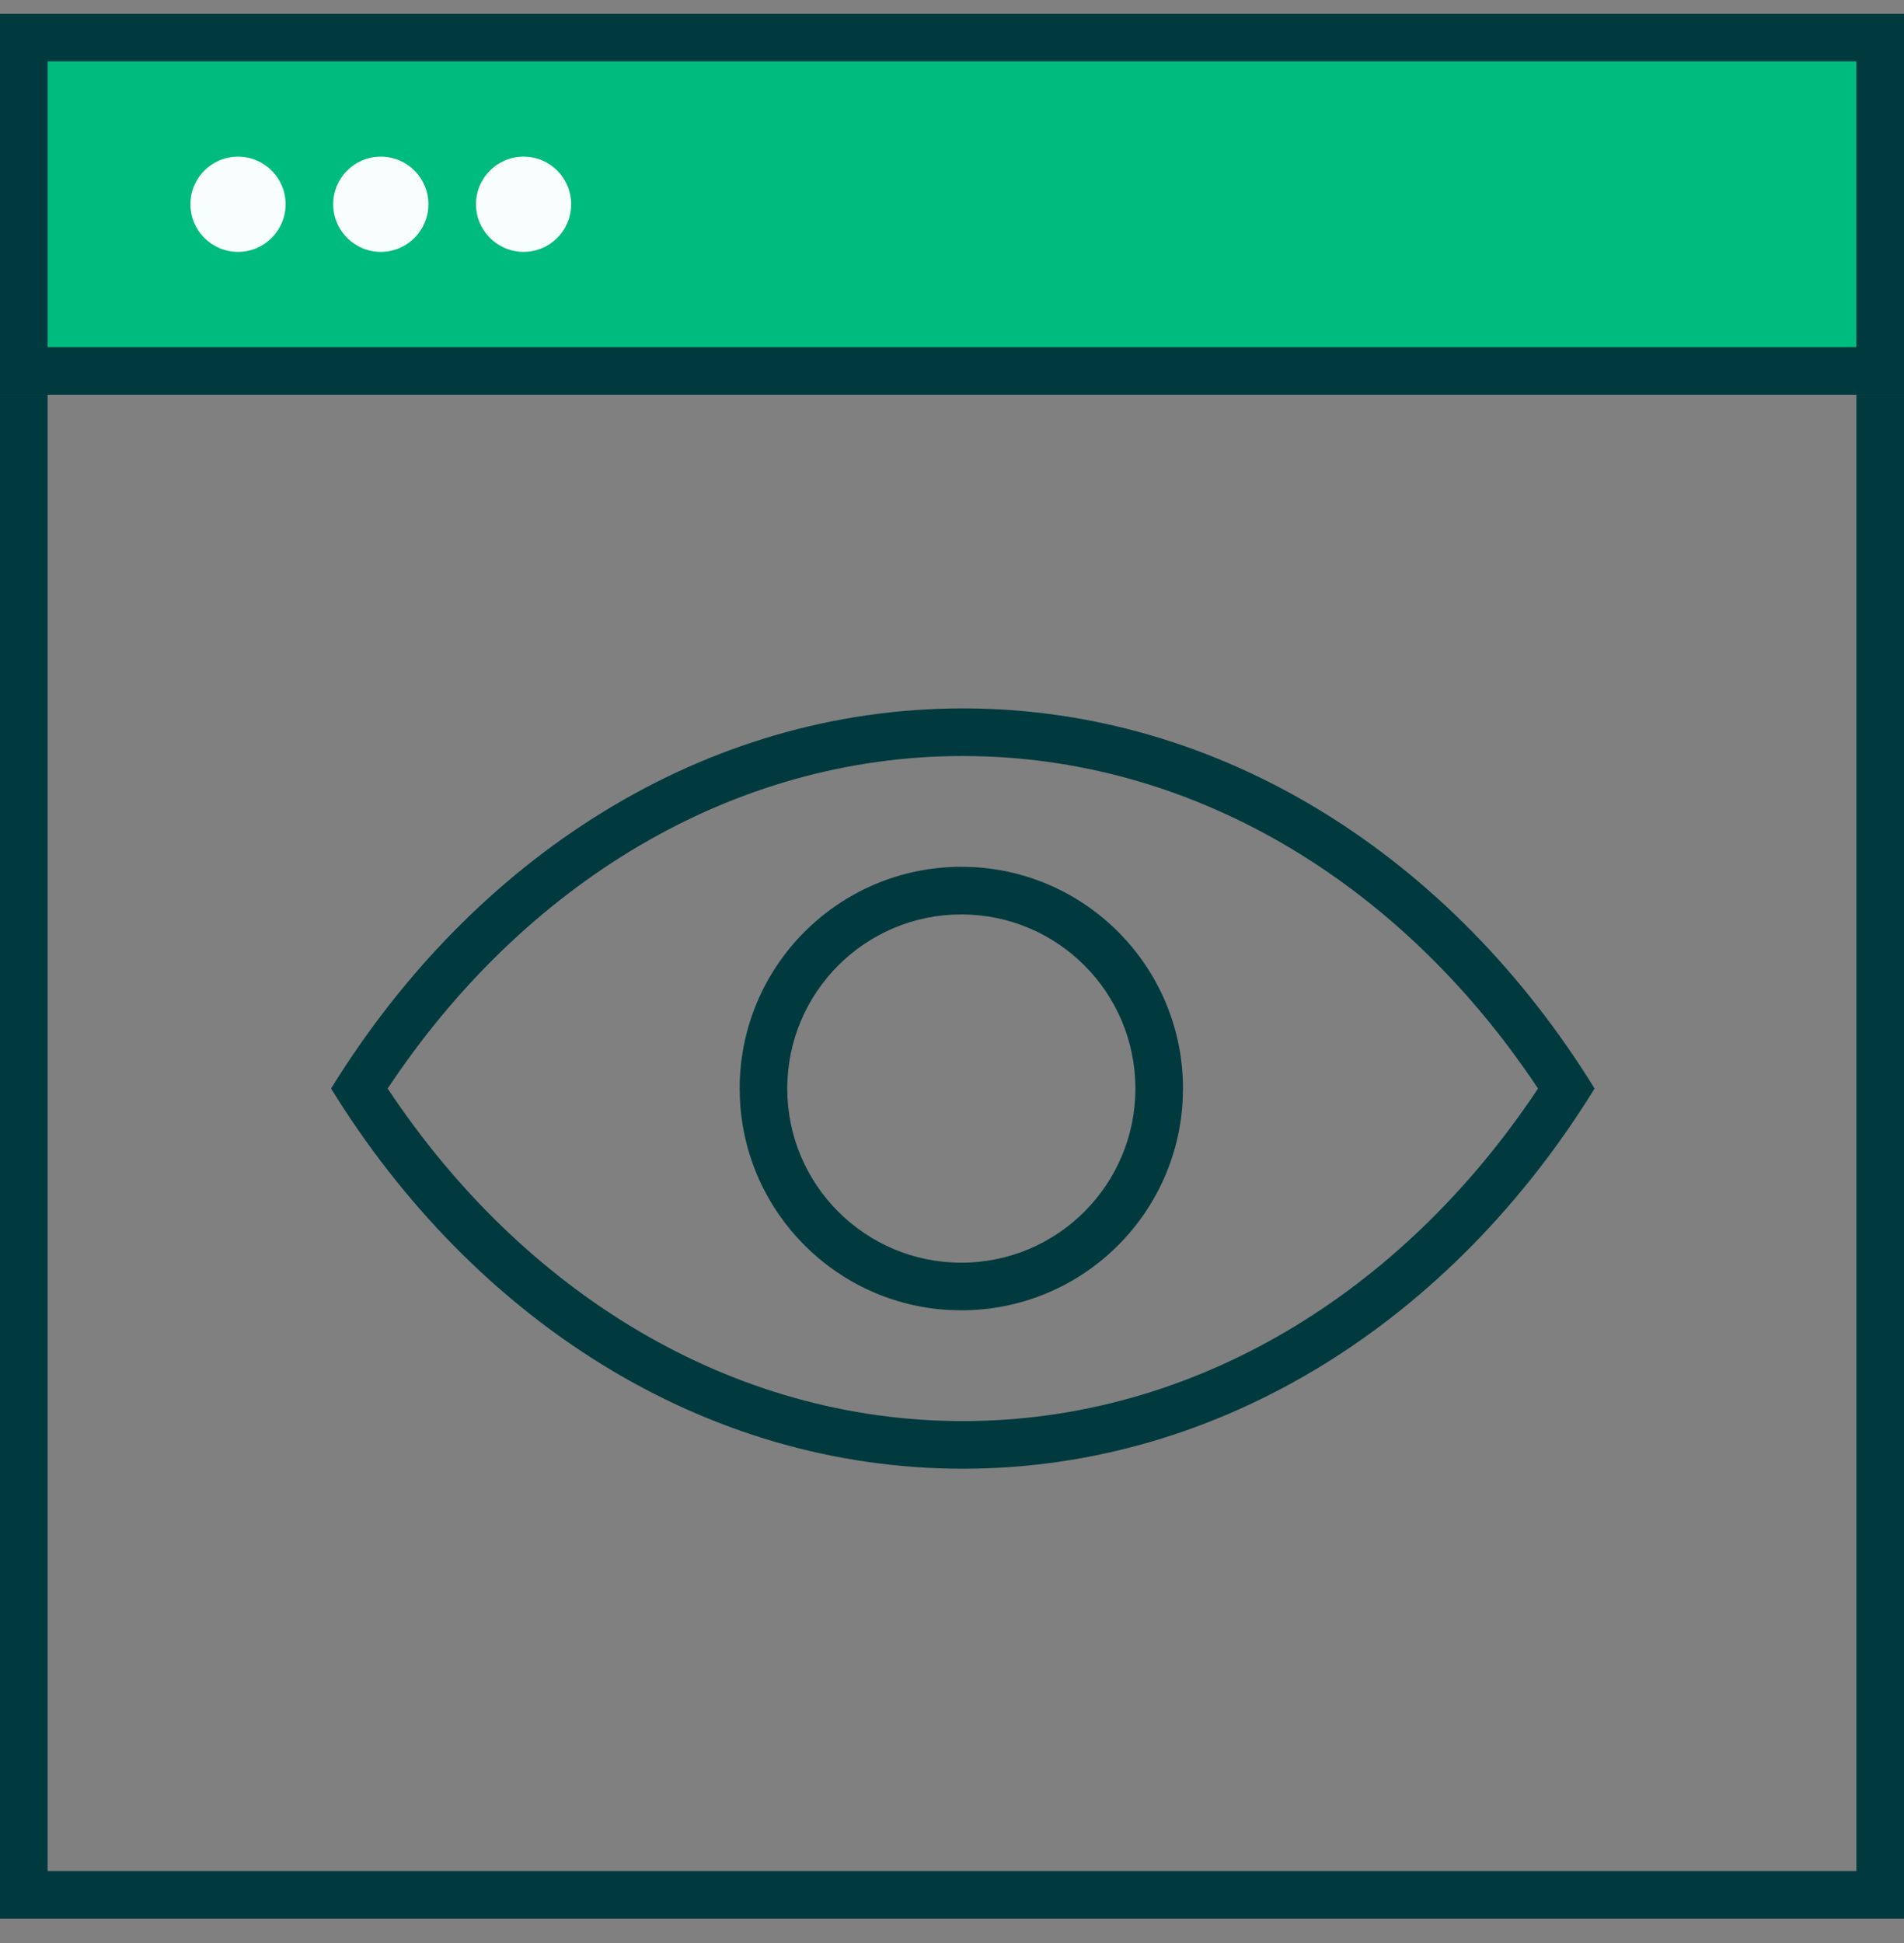 <?xml version="1.0" encoding="UTF-8"?> <svg xmlns="http://www.w3.org/2000/svg" width="50" height="51" viewBox="0 0 50 51" fill="none"><rect x="0" y="0" width="50" height="51" fill="#808080" stroke="none"/><path d="M50 0.361V50.361H0V0.361H50ZM1.25 49.111H48.75V1.611H1.25V49.111Z" fill="#003A3F"></path><path d="M0 0.361H50V10.361H0V0.361Z" fill="#00BB7E"></path><path d="M50 0.361V10.361H0V0.361H50ZM1.25 9.111H48.75V1.611H1.25V9.111Z" fill="#003A3F"></path><path d="M5 5.361C5 4.671 5.56 4.111 6.25 4.111C6.94 4.111 7.5 4.671 7.5 5.361C7.5 6.052 6.94 6.611 6.25 6.611C5.56 6.611 5 6.052 5 5.361Z" fill="#F8FEFD"></path><path d="M8.75 5.361C8.75 4.671 9.31 4.111 10 4.111C10.69 4.111 11.25 4.671 11.25 5.361C11.25 6.052 10.69 6.611 10 6.611C9.31 6.611 8.75 6.052 8.75 5.361Z" fill="#F8FEFD"></path><path d="M12.5 5.361C12.5 4.671 13.06 4.111 13.75 4.111C14.44 4.111 15 4.671 15 5.361C15 6.052 14.44 6.611 13.75 6.611C13.06 6.611 12.5 6.052 12.5 5.361Z" fill="#F8FEFD"></path><path d="M29.816 28.573C29.816 26.049 27.77 24.002 25.245 24.002C22.721 24.002 20.674 26.049 20.674 28.573C20.674 31.097 22.721 33.143 25.245 33.143V34.393L24.946 34.386C21.969 34.235 19.582 31.848 19.432 28.872L19.424 28.573C19.424 25.358 22.031 22.752 25.245 22.752L25.544 22.759C28.62 22.915 31.066 25.459 31.066 28.573L31.058 28.872C30.902 31.948 28.359 34.393 25.245 34.393V33.143C27.769 33.143 29.816 31.097 29.816 28.573Z" fill="#003A3F"></path><path d="M25.284 18.594C32.103 18.594 38.145 22.525 41.875 28.572C38.145 34.619 32.103 38.551 25.284 38.551V37.301C31.349 37.301 36.824 33.94 40.389 28.572C36.882 23.292 31.526 19.954 25.58 19.847L25.284 19.844C19.22 19.844 13.745 23.205 10.18 28.572C13.745 33.94 19.22 37.301 25.284 37.301V38.551C18.465 38.551 12.425 34.619 8.694 28.572C12.425 22.525 18.465 18.594 25.284 18.594Z" fill="#003A3F"></path></svg> 